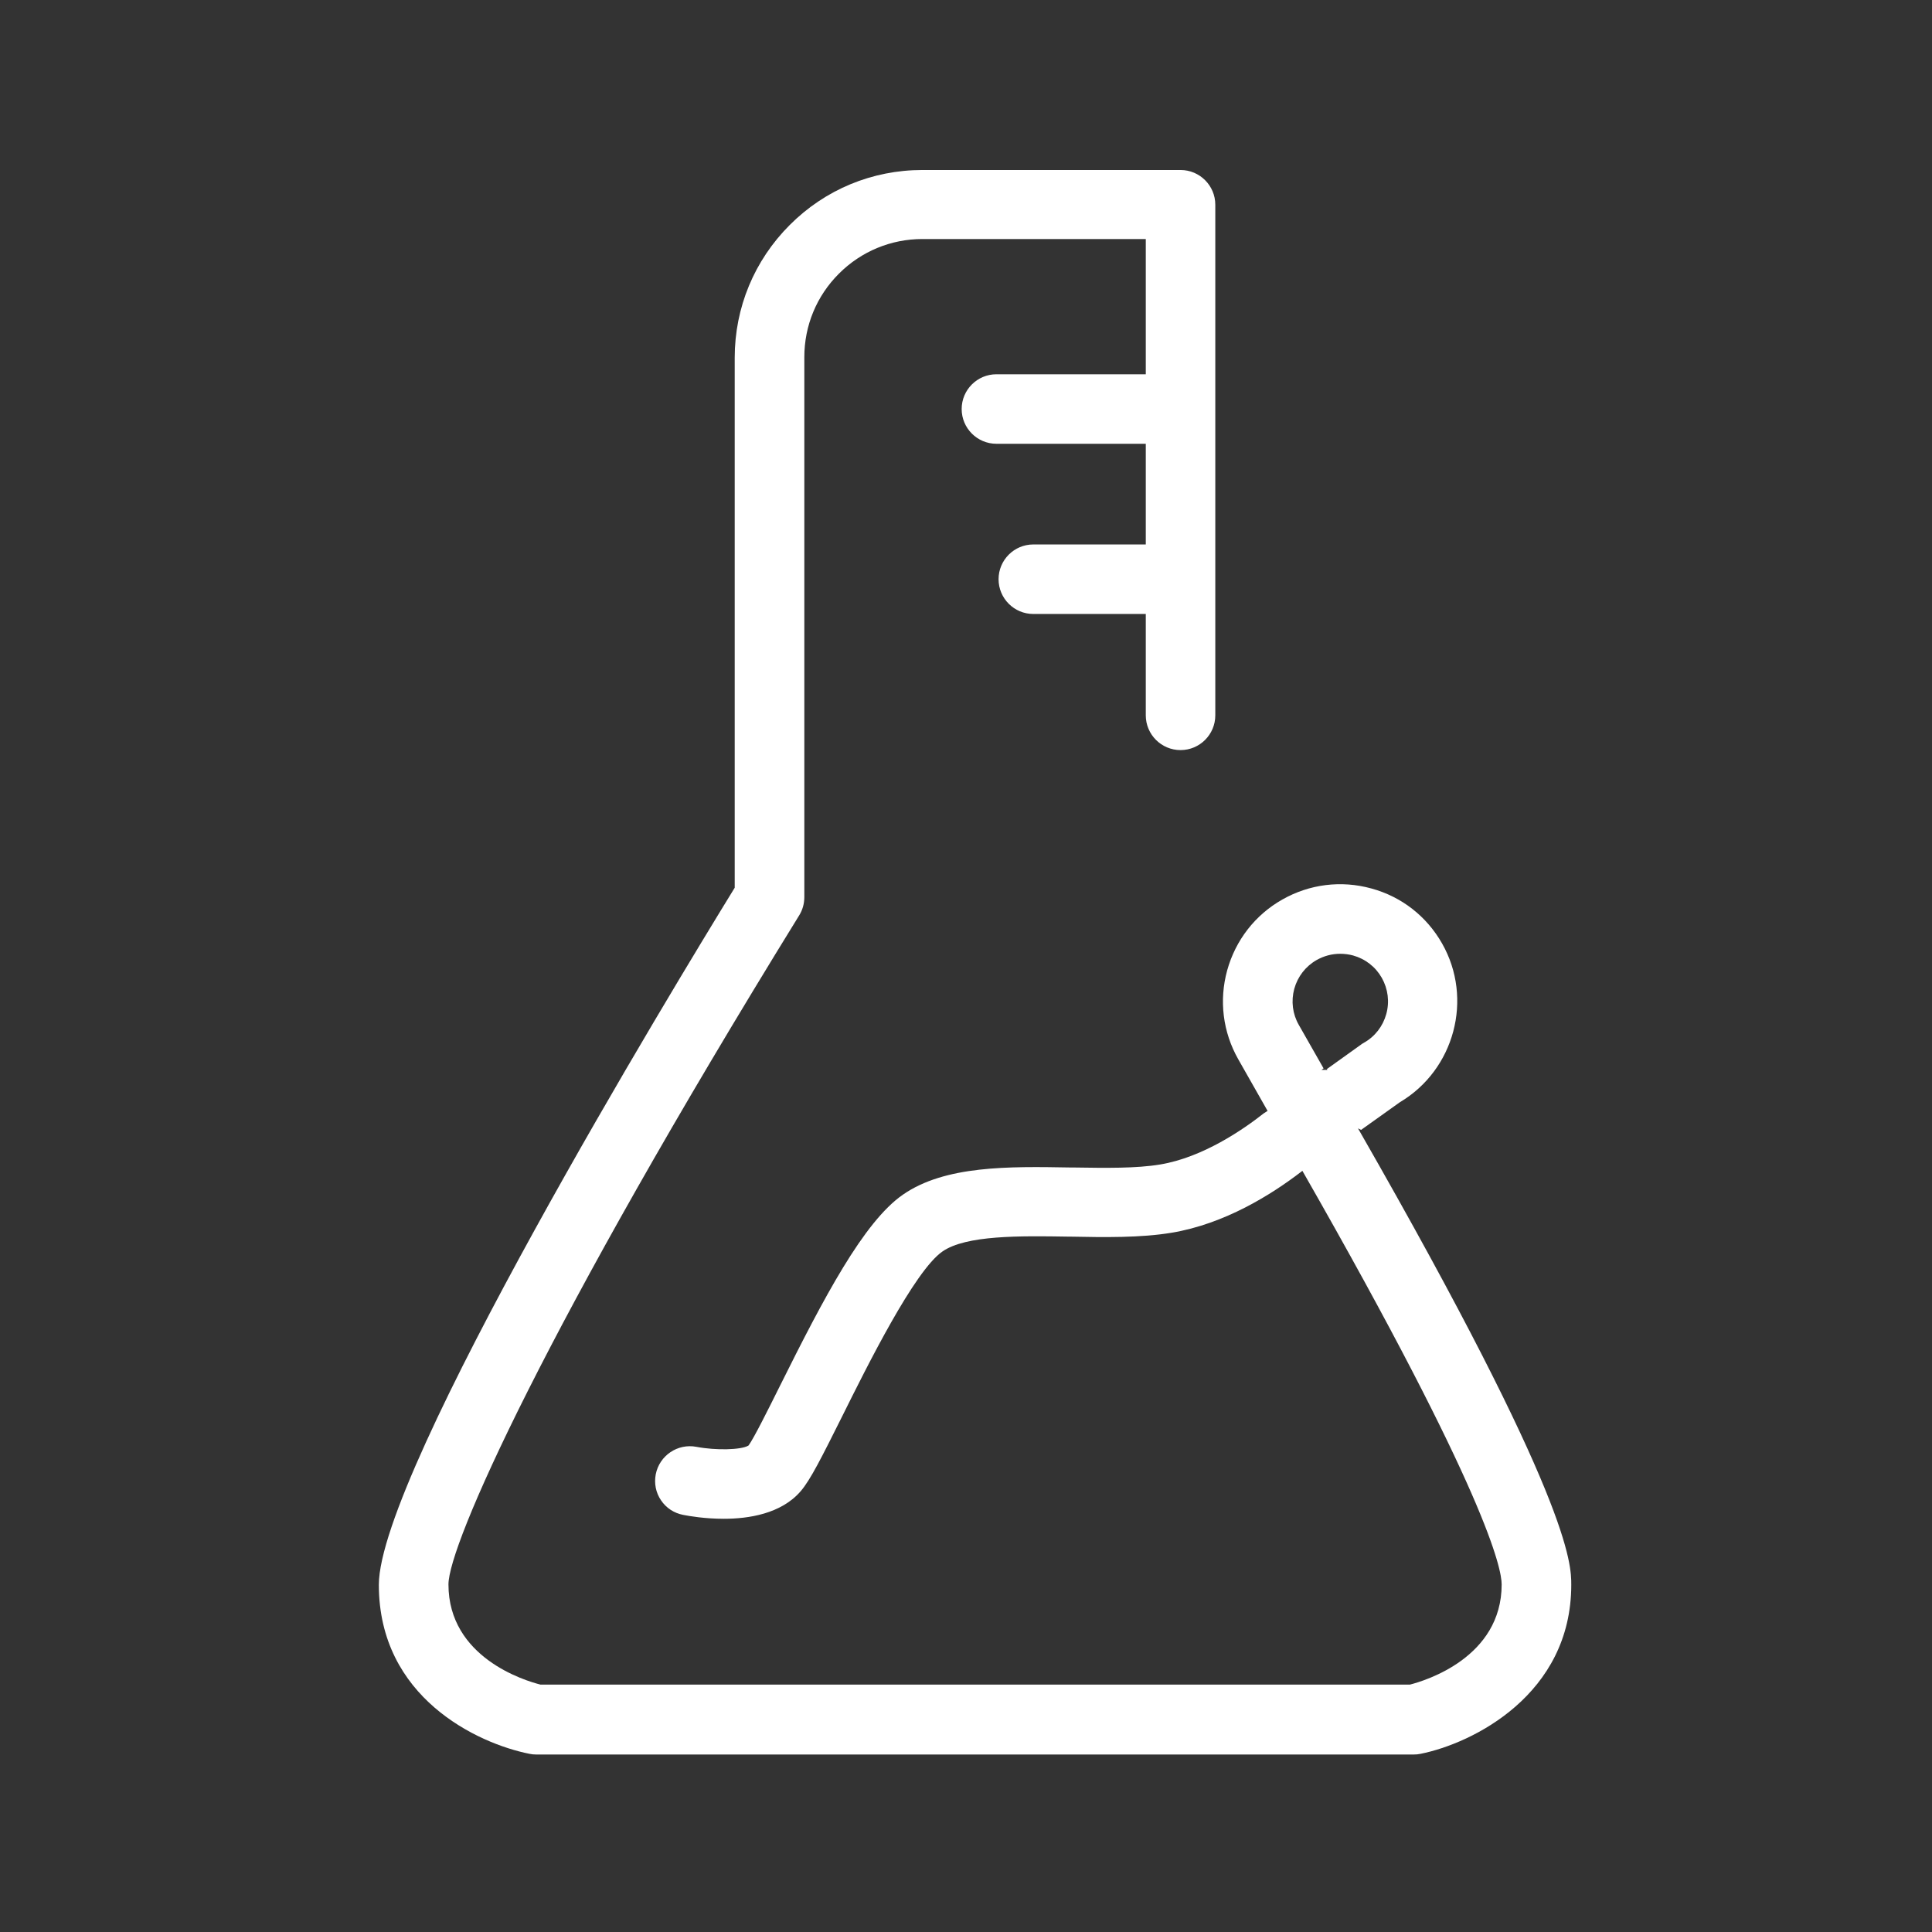 <?xml version="1.0" encoding="UTF-8"?><svg id="Picto_Chryso_2024" xmlns="http://www.w3.org/2000/svg" viewBox="0 0 198.43 198.43"><rect x="0" y="0" width="198.43" height="198.43" fill="#333333" stroke="none"/><defs><style>.cls-1{fill:#fff;}</style></defs><path class="cls-1" d="M121.25,17.46h-26.51c-5.16,0-10,2.01-13.63,5.65-3.64,3.64-5.65,8.48-5.65,13.63v54.44l-.02.03c-6.1,9.92-36.53,59.99-36.53,71.56s10.12,16.29,15.47,17.36c.22.05.45.07.7.07h90.12c.25,0,.48-.02.7-.07,5.35-1.07,15.48-6.08,15.48-17.36,0-2.14,0-8.65-21.7-46.52l-.21-.36.32.16,3.98-2.84c5.62-3.33,7.57-10.64,4.34-16.31-1.59-2.8-4.17-4.81-7.27-5.65-3.09-.85-6.34-.45-9.14,1.14-2.79,1.58-4.8,4.17-5.66,7.27-.85,3.09-.45,6.34,1.14,9.14l3.01,5.3-.1.06c-.11.07-.21.13-.31.2-2.08,1.64-6.23,4.51-10.62,5.24-2.46.41-5.58.36-8.88.31h-.32c-6.35-.11-12.9-.22-17.24,2.8-4.02,2.8-8.09,10.54-12.61,19.62-1.19,2.39-2.67,5.36-3.22,6.12l-.04.03c-.74.44-3.33.5-5.32.12-1.93-.37-3.8.89-4.18,2.82-.18.94.01,1.89.54,2.67.53.79,1.34,1.32,2.28,1.5.61.12,2.23.4,4.17.4,2.49,0,5.89-.49,7.9-2.84,1-1.16,2.15-3.47,4.25-7.67,2.6-5.23,7.43-14.95,10.3-16.94,2.42-1.69,7.98-1.61,12.9-1.53h.19c3.57.07,7.27.13,10.45-.4,5.44-.9,10.25-3.91,13.32-6.27l.11-.09.07.12c18.93,33.11,20.4,40.79,20.4,42.36,0,7.51-7.85,9.89-9.42,10.29H55.51c-1.6-.4-9.45-2.78-9.45-10.29,0-4,9.78-26.19,36.02-68.71.35-.56.53-1.21.53-1.88v-55.45c0-3.25,1.26-6.29,3.55-8.58,2.3-2.3,5.35-3.56,8.58-3.56h22.94v13.89h-15.34c-1.97,0-3.57,1.6-3.57,3.57s1.6,3.57,3.57,3.57h15.34v10.34h-11.55c-1.97,0-3.57,1.6-3.57,3.57s1.6,3.57,3.57,3.57h11.55v10.41c0,1.97,1.6,3.57,3.57,3.57s3.57-1.6,3.57-3.57V21.03c0-1.97-1.6-3.57-3.57-3.57ZM135.71,109.9l.23-.17-2.54-4.46c-.65-1.13-.81-2.45-.47-3.71.35-1.26,1.16-2.31,2.3-2.96.75-.42,1.56-.64,2.42-.64.45,0,.89.06,1.31.17,1.26.35,2.31,1.16,2.96,2.3.64,1.14.81,2.46.46,3.72s-1.16,2.31-2.3,2.95l-.05.03c-.09.05-.18.1-.26.17l-3.49,2.5.05.09h-.61Z"/></svg>
